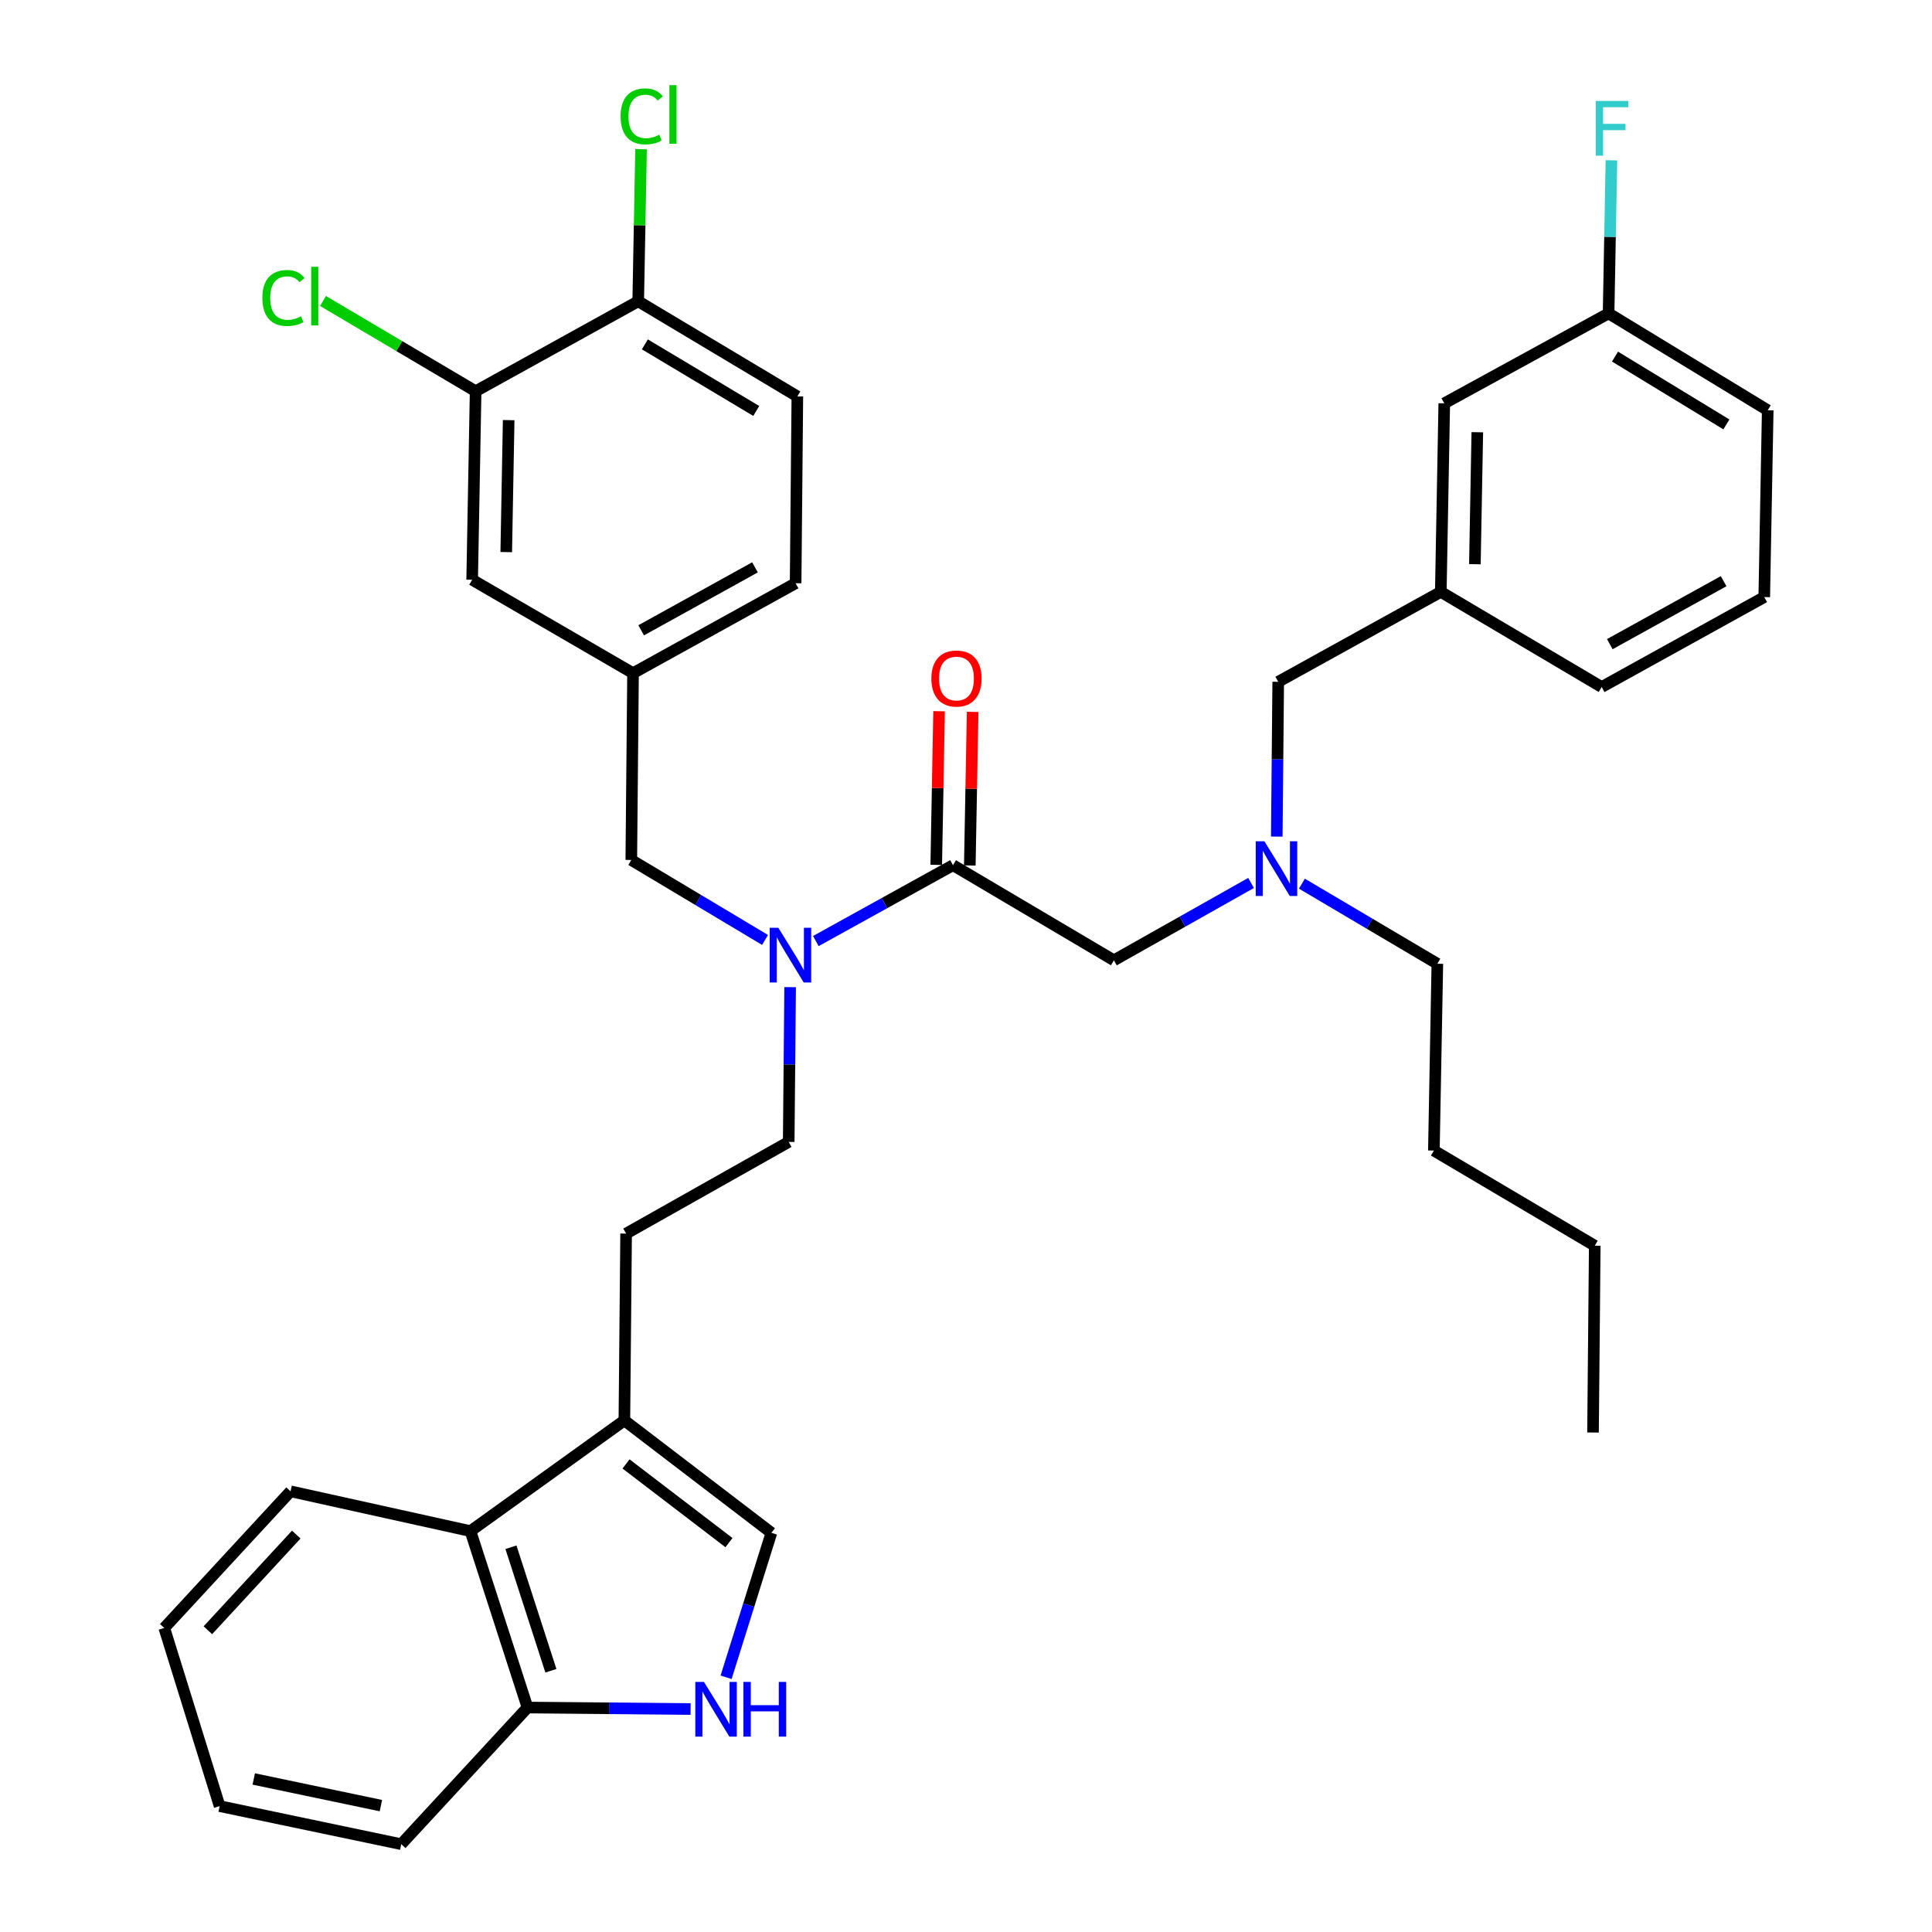 <?xml version='1.0' encoding='iso-8859-1'?>
<svg version='1.1' baseProfile='full'
              xmlns='http://www.w3.org/2000/svg'
                      xmlns:rdkit='http://www.rdkit.org/xml'
                      xmlns:xlink='http://www.w3.org/1999/xlink'
                  xml:space='preserve'
width='1000px' height='1000px' viewBox='0 0 1000 1000'>
<!-- END OF HEADER -->
<rect style='opacity:1.0;fill:#FFFFFF;stroke:none' width='1000' height='1000' x='0' y='0'> </rect>
<path class='bond-0' d='M 829.022,355.598 L 913.176,309.041' style='fill:none;fill-rule:evenodd;stroke:#000000;stroke-width:6px;stroke-linecap:butt;stroke-linejoin:miter;stroke-opacity:1' />
<path class='bond-0' d='M 833.234,333.41 L 892.142,300.821' style='fill:none;fill-rule:evenodd;stroke:#000000;stroke-width:6px;stroke-linecap:butt;stroke-linejoin:miter;stroke-opacity:1' />
<path class='bond-1' d='M 829.022,355.598 L 745.755,306.348' style='fill:none;fill-rule:evenodd;stroke:#000000;stroke-width:6px;stroke-linecap:butt;stroke-linejoin:miter;stroke-opacity:1' />
<path class='bond-2' d='M 493.282,447.813 L 457.776,467.455' style='fill:none;fill-rule:evenodd;stroke:#000000;stroke-width:6px;stroke-linecap:butt;stroke-linejoin:miter;stroke-opacity:1' />
<path class='bond-2' d='M 457.776,467.455 L 422.271,487.097' style='fill:none;fill-rule:evenodd;stroke:#0000FF;stroke-width:6px;stroke-linecap:butt;stroke-linejoin:miter;stroke-opacity:1' />
<path class='bond-3' d='M 493.282,447.813 L 576.548,497.052' style='fill:none;fill-rule:evenodd;stroke:#000000;stroke-width:6px;stroke-linecap:butt;stroke-linejoin:miter;stroke-opacity:1' />
<path class='bond-4' d='M 501.968,447.974 L 502.706,408.216' style='fill:none;fill-rule:evenodd;stroke:#000000;stroke-width:6px;stroke-linecap:butt;stroke-linejoin:miter;stroke-opacity:1' />
<path class='bond-4' d='M 502.706,408.216 L 503.444,368.458' style='fill:none;fill-rule:evenodd;stroke:#FF0000;stroke-width:6px;stroke-linecap:butt;stroke-linejoin:miter;stroke-opacity:1' />
<path class='bond-4' d='M 484.595,447.651 L 485.334,407.893' style='fill:none;fill-rule:evenodd;stroke:#000000;stroke-width:6px;stroke-linecap:butt;stroke-linejoin:miter;stroke-opacity:1' />
<path class='bond-4' d='M 485.334,407.893 L 486.072,368.135' style='fill:none;fill-rule:evenodd;stroke:#FF0000;stroke-width:6px;stroke-linecap:butt;stroke-linejoin:miter;stroke-opacity:1' />
<path class='bond-5' d='M 576.548,497.052 L 612.048,477.034' style='fill:none;fill-rule:evenodd;stroke:#000000;stroke-width:6px;stroke-linecap:butt;stroke-linejoin:miter;stroke-opacity:1' />
<path class='bond-5' d='M 612.048,477.034 L 647.547,457.017' style='fill:none;fill-rule:evenodd;stroke:#0000FF;stroke-width:6px;stroke-linecap:butt;stroke-linejoin:miter;stroke-opacity:1' />
<path class='bond-6' d='M 660.857,433.021 L 661.229,392.963' style='fill:none;fill-rule:evenodd;stroke:#0000FF;stroke-width:6px;stroke-linecap:butt;stroke-linejoin:miter;stroke-opacity:1' />
<path class='bond-6' d='M 661.229,392.963 L 661.6,352.905' style='fill:none;fill-rule:evenodd;stroke:#000000;stroke-width:6px;stroke-linecap:butt;stroke-linejoin:miter;stroke-opacity:1' />
<path class='bond-7' d='M 673.861,457.38 L 708.915,478.109' style='fill:none;fill-rule:evenodd;stroke:#0000FF;stroke-width:6px;stroke-linecap:butt;stroke-linejoin:miter;stroke-opacity:1' />
<path class='bond-7' d='M 708.915,478.109 L 743.969,498.838' style='fill:none;fill-rule:evenodd;stroke:#000000;stroke-width:6px;stroke-linecap:butt;stroke-linejoin:miter;stroke-opacity:1' />
<path class='bond-8' d='M 661.6,352.905 L 745.755,306.348' style='fill:none;fill-rule:evenodd;stroke:#000000;stroke-width:6px;stroke-linecap:butt;stroke-linejoin:miter;stroke-opacity:1' />
<path class='bond-9' d='M 913.176,309.041 L 914.972,212.348' style='fill:none;fill-rule:evenodd;stroke:#000000;stroke-width:6px;stroke-linecap:butt;stroke-linejoin:miter;stroke-opacity:1' />
<path class='bond-10' d='M 745.755,306.348 L 747.551,208.766' style='fill:none;fill-rule:evenodd;stroke:#000000;stroke-width:6px;stroke-linecap:butt;stroke-linejoin:miter;stroke-opacity:1' />
<path class='bond-10' d='M 763.397,292.031 L 764.654,223.723' style='fill:none;fill-rule:evenodd;stroke:#000000;stroke-width:6px;stroke-linecap:butt;stroke-linejoin:miter;stroke-opacity:1' />
<path class='bond-11' d='M 743.969,498.838 L 742.174,595.532' style='fill:none;fill-rule:evenodd;stroke:#000000;stroke-width:6px;stroke-linecap:butt;stroke-linejoin:miter;stroke-opacity:1' />
<path class='bond-12' d='M 742.174,595.532 L 825.44,644.772' style='fill:none;fill-rule:evenodd;stroke:#000000;stroke-width:6px;stroke-linecap:butt;stroke-linejoin:miter;stroke-opacity:1' />
<path class='bond-13' d='M 408.973,510.946 L 408.601,551' style='fill:none;fill-rule:evenodd;stroke:#0000FF;stroke-width:6px;stroke-linecap:butt;stroke-linejoin:miter;stroke-opacity:1' />
<path class='bond-13' d='M 408.601,551 L 408.229,591.053' style='fill:none;fill-rule:evenodd;stroke:#000000;stroke-width:6px;stroke-linecap:butt;stroke-linejoin:miter;stroke-opacity:1' />
<path class='bond-14' d='M 395.988,486.513 L 361.373,465.816' style='fill:none;fill-rule:evenodd;stroke:#0000FF;stroke-width:6px;stroke-linecap:butt;stroke-linejoin:miter;stroke-opacity:1' />
<path class='bond-14' d='M 361.373,465.816 L 326.758,445.119' style='fill:none;fill-rule:evenodd;stroke:#000000;stroke-width:6px;stroke-linecap:butt;stroke-linejoin:miter;stroke-opacity:1' />
<path class='bond-15' d='M 326.758,445.119 L 327.656,348.435' style='fill:none;fill-rule:evenodd;stroke:#000000;stroke-width:6px;stroke-linecap:butt;stroke-linejoin:miter;stroke-opacity:1' />
<path class='bond-16' d='M 327.656,348.435 L 411.81,301.879' style='fill:none;fill-rule:evenodd;stroke:#000000;stroke-width:6px;stroke-linecap:butt;stroke-linejoin:miter;stroke-opacity:1' />
<path class='bond-16' d='M 331.868,326.248 L 390.776,293.659' style='fill:none;fill-rule:evenodd;stroke:#000000;stroke-width:6px;stroke-linecap:butt;stroke-linejoin:miter;stroke-opacity:1' />
<path class='bond-17' d='M 327.656,348.435 L 244.389,300.083' style='fill:none;fill-rule:evenodd;stroke:#000000;stroke-width:6px;stroke-linecap:butt;stroke-linejoin:miter;stroke-opacity:1' />
<path class='bond-18' d='M 411.81,301.879 L 412.708,205.185' style='fill:none;fill-rule:evenodd;stroke:#000000;stroke-width:6px;stroke-linecap:butt;stroke-linejoin:miter;stroke-opacity:1' />
<path class='bond-19' d='M 375.824,868.163 L 387.552,830.776' style='fill:none;fill-rule:evenodd;stroke:#0000FF;stroke-width:6px;stroke-linecap:butt;stroke-linejoin:miter;stroke-opacity:1' />
<path class='bond-19' d='M 387.552,830.776 L 399.281,793.389' style='fill:none;fill-rule:evenodd;stroke:#000000;stroke-width:6px;stroke-linecap:butt;stroke-linejoin:miter;stroke-opacity:1' />
<path class='bond-20' d='M 357.451,884.595 L 315.245,884.206' style='fill:none;fill-rule:evenodd;stroke:#0000FF;stroke-width:6px;stroke-linecap:butt;stroke-linejoin:miter;stroke-opacity:1' />
<path class='bond-20' d='M 315.245,884.206 L 273.039,883.818' style='fill:none;fill-rule:evenodd;stroke:#000000;stroke-width:6px;stroke-linecap:butt;stroke-linejoin:miter;stroke-opacity:1' />
<path class='bond-21' d='M 399.281,793.389 L 323.177,735.201' style='fill:none;fill-rule:evenodd;stroke:#000000;stroke-width:6px;stroke-linecap:butt;stroke-linejoin:miter;stroke-opacity:1' />
<path class='bond-21' d='M 377.312,798.464 L 324.039,757.732' style='fill:none;fill-rule:evenodd;stroke:#000000;stroke-width:6px;stroke-linecap:butt;stroke-linejoin:miter;stroke-opacity:1' />
<path class='bond-22' d='M 323.177,735.201 L 324.075,638.507' style='fill:none;fill-rule:evenodd;stroke:#000000;stroke-width:6px;stroke-linecap:butt;stroke-linejoin:miter;stroke-opacity:1' />
<path class='bond-23' d='M 323.177,735.201 L 243.501,792.501' style='fill:none;fill-rule:evenodd;stroke:#000000;stroke-width:6px;stroke-linecap:butt;stroke-linejoin:miter;stroke-opacity:1' />
<path class='bond-24' d='M 243.501,792.501 L 273.039,883.818' style='fill:none;fill-rule:evenodd;stroke:#000000;stroke-width:6px;stroke-linecap:butt;stroke-linejoin:miter;stroke-opacity:1' />
<path class='bond-24' d='M 264.464,800.851 L 285.141,864.773' style='fill:none;fill-rule:evenodd;stroke:#000000;stroke-width:6px;stroke-linecap:butt;stroke-linejoin:miter;stroke-opacity:1' />
<path class='bond-25' d='M 243.501,792.501 L 150.389,771.902' style='fill:none;fill-rule:evenodd;stroke:#000000;stroke-width:6px;stroke-linecap:butt;stroke-linejoin:miter;stroke-opacity:1' />
<path class='bond-26' d='M 273.039,883.818 L 207.689,954.545' style='fill:none;fill-rule:evenodd;stroke:#000000;stroke-width:6px;stroke-linecap:butt;stroke-linejoin:miter;stroke-opacity:1' />
<path class='bond-27' d='M 324.075,638.507 L 408.229,591.053' style='fill:none;fill-rule:evenodd;stroke:#000000;stroke-width:6px;stroke-linecap:butt;stroke-linejoin:miter;stroke-opacity:1' />
<path class='bond-28' d='M 150.389,771.902 L 85.028,842.629' style='fill:none;fill-rule:evenodd;stroke:#000000;stroke-width:6px;stroke-linecap:butt;stroke-linejoin:miter;stroke-opacity:1' />
<path class='bond-28' d='M 153.345,794.303 L 107.593,843.812' style='fill:none;fill-rule:evenodd;stroke:#000000;stroke-width:6px;stroke-linecap:butt;stroke-linejoin:miter;stroke-opacity:1' />
<path class='bond-29' d='M 207.689,954.545 L 113.678,934.844' style='fill:none;fill-rule:evenodd;stroke:#000000;stroke-width:6px;stroke-linecap:butt;stroke-linejoin:miter;stroke-opacity:1' />
<path class='bond-29' d='M 197.151,934.584 L 131.344,920.793' style='fill:none;fill-rule:evenodd;stroke:#000000;stroke-width:6px;stroke-linecap:butt;stroke-linejoin:miter;stroke-opacity:1' />
<path class='bond-30' d='M 85.028,842.629 L 113.678,934.844' style='fill:none;fill-rule:evenodd;stroke:#000000;stroke-width:6px;stroke-linecap:butt;stroke-linejoin:miter;stroke-opacity:1' />
<path class='bond-31' d='M 244.389,300.083 L 246.185,202.502' style='fill:none;fill-rule:evenodd;stroke:#000000;stroke-width:6px;stroke-linecap:butt;stroke-linejoin:miter;stroke-opacity:1' />
<path class='bond-31' d='M 262.031,285.766 L 263.288,217.458' style='fill:none;fill-rule:evenodd;stroke:#000000;stroke-width:6px;stroke-linecap:butt;stroke-linejoin:miter;stroke-opacity:1' />
<path class='bond-32' d='M 412.708,205.185 L 330.339,155.945' style='fill:none;fill-rule:evenodd;stroke:#000000;stroke-width:6px;stroke-linecap:butt;stroke-linejoin:miter;stroke-opacity:1' />
<path class='bond-32' d='M 391.437,212.713 L 333.779,178.245' style='fill:none;fill-rule:evenodd;stroke:#000000;stroke-width:6px;stroke-linecap:butt;stroke-linejoin:miter;stroke-opacity:1' />
<path class='bond-33' d='M 246.185,202.502 L 330.339,155.945' style='fill:none;fill-rule:evenodd;stroke:#000000;stroke-width:6px;stroke-linecap:butt;stroke-linejoin:miter;stroke-opacity:1' />
<path class='bond-34' d='M 246.185,202.502 L 206.681,179.141' style='fill:none;fill-rule:evenodd;stroke:#000000;stroke-width:6px;stroke-linecap:butt;stroke-linejoin:miter;stroke-opacity:1' />
<path class='bond-34' d='M 206.681,179.141 L 167.177,155.78' style='fill:none;fill-rule:evenodd;stroke:#00CC00;stroke-width:6px;stroke-linecap:butt;stroke-linejoin:miter;stroke-opacity:1' />
<path class='bond-35' d='M 330.339,155.945 L 331.07,116.577' style='fill:none;fill-rule:evenodd;stroke:#000000;stroke-width:6px;stroke-linecap:butt;stroke-linejoin:miter;stroke-opacity:1' />
<path class='bond-35' d='M 331.07,116.577 L 331.801,77.209' style='fill:none;fill-rule:evenodd;stroke:#00CC00;stroke-width:6px;stroke-linecap:butt;stroke-linejoin:miter;stroke-opacity:1' />
<path class='bond-36' d='M 825.44,644.772 L 824.543,741.466' style='fill:none;fill-rule:evenodd;stroke:#000000;stroke-width:6px;stroke-linecap:butt;stroke-linejoin:miter;stroke-opacity:1' />
<path class='bond-37' d='M 832.603,162.21 L 914.972,212.348' style='fill:none;fill-rule:evenodd;stroke:#000000;stroke-width:6px;stroke-linecap:butt;stroke-linejoin:miter;stroke-opacity:1' />
<path class='bond-37' d='M 835.924,184.573 L 893.582,219.669' style='fill:none;fill-rule:evenodd;stroke:#000000;stroke-width:6px;stroke-linecap:butt;stroke-linejoin:miter;stroke-opacity:1' />
<path class='bond-38' d='M 832.603,162.21 L 747.551,208.766' style='fill:none;fill-rule:evenodd;stroke:#000000;stroke-width:6px;stroke-linecap:butt;stroke-linejoin:miter;stroke-opacity:1' />
<path class='bond-39' d='M 832.603,162.21 L 833.341,122.59' style='fill:none;fill-rule:evenodd;stroke:#000000;stroke-width:6px;stroke-linecap:butt;stroke-linejoin:miter;stroke-opacity:1' />
<path class='bond-39' d='M 833.341,122.59 L 834.08,82.969' style='fill:none;fill-rule:evenodd;stroke:#33CCCC;stroke-width:6px;stroke-linecap:butt;stroke-linejoin:miter;stroke-opacity:1' />
<path  class='atom-3' d='M 482.077 351.199
Q 482.077 344.399, 485.437 340.599
Q 488.797 336.799, 495.077 336.799
Q 501.357 336.799, 504.717 340.599
Q 508.077 344.399, 508.077 351.199
Q 508.077 358.079, 504.677 361.999
Q 501.277 365.879, 495.077 365.879
Q 488.837 365.879, 485.437 361.999
Q 482.077 358.119, 482.077 351.199
M 495.077 362.679
Q 499.397 362.679, 501.717 359.799
Q 504.077 356.879, 504.077 351.199
Q 504.077 345.639, 501.717 342.839
Q 499.397 339.999, 495.077 339.999
Q 490.757 339.999, 488.397 342.799
Q 486.077 345.599, 486.077 351.199
Q 486.077 356.919, 488.397 359.799
Q 490.757 362.679, 495.077 362.679
' fill='#FF0000'/>
<path  class='atom-4' d='M 654.443 435.438
L 663.723 450.438
Q 664.643 451.918, 666.123 454.598
Q 667.603 457.278, 667.683 457.438
L 667.683 435.438
L 671.443 435.438
L 671.443 463.758
L 667.563 463.758
L 657.603 447.358
Q 656.443 445.438, 655.203 443.238
Q 654.003 441.038, 653.643 440.358
L 653.643 463.758
L 649.963 463.758
L 649.963 435.438
L 654.443 435.438
' fill='#0000FF'/>
<path  class='atom-10' d='M 402.867 480.209
L 412.147 495.209
Q 413.067 496.689, 414.547 499.369
Q 416.027 502.049, 416.107 502.209
L 416.107 480.209
L 419.867 480.209
L 419.867 508.529
L 415.987 508.529
L 406.027 492.129
Q 404.867 490.209, 403.627 488.009
Q 402.427 485.809, 402.067 485.129
L 402.067 508.529
L 398.387 508.529
L 398.387 480.209
L 402.867 480.209
' fill='#0000FF'/>
<path  class='atom-14' d='M 364.371 870.556
L 373.651 885.556
Q 374.571 887.036, 376.051 889.716
Q 377.531 892.396, 377.611 892.556
L 377.611 870.556
L 381.371 870.556
L 381.371 898.876
L 377.491 898.876
L 367.531 882.476
Q 366.371 880.556, 365.131 878.356
Q 363.931 876.156, 363.571 875.476
L 363.571 898.876
L 359.891 898.876
L 359.891 870.556
L 364.371 870.556
' fill='#0000FF'/>
<path  class='atom-14' d='M 384.771 870.556
L 388.611 870.556
L 388.611 882.596
L 403.091 882.596
L 403.091 870.556
L 406.931 870.556
L 406.931 898.876
L 403.091 898.876
L 403.091 885.796
L 388.611 885.796
L 388.611 898.876
L 384.771 898.876
L 384.771 870.556
' fill='#0000FF'/>
<path  class='atom-29' d='M 321.215 60.231
Q 321.215 53.191, 324.495 49.511
Q 327.815 45.791, 334.095 45.791
Q 339.935 45.791, 343.055 49.911
L 340.415 52.071
Q 338.135 49.071, 334.095 49.071
Q 329.815 49.071, 327.535 51.951
Q 325.295 54.791, 325.295 60.231
Q 325.295 65.831, 327.615 68.711
Q 329.975 71.591, 334.535 71.591
Q 337.655 71.591, 341.295 69.711
L 342.415 72.711
Q 340.935 73.671, 338.695 74.231
Q 336.455 74.791, 333.975 74.791
Q 327.815 74.791, 324.495 71.031
Q 321.215 67.271, 321.215 60.231
' fill='#00CC00'/>
<path  class='atom-29' d='M 346.495 44.071
L 350.175 44.071
L 350.175 74.431
L 346.495 74.431
L 346.495 44.071
' fill='#00CC00'/>
<path  class='atom-30' d='M 135.798 154.242
Q 135.798 147.202, 139.078 143.522
Q 142.398 139.802, 148.678 139.802
Q 154.518 139.802, 157.638 143.922
L 154.998 146.082
Q 152.718 143.082, 148.678 143.082
Q 144.398 143.082, 142.118 145.962
Q 139.878 148.802, 139.878 154.242
Q 139.878 159.842, 142.198 162.722
Q 144.558 165.602, 149.118 165.602
Q 152.238 165.602, 155.878 163.722
L 156.998 166.722
Q 155.518 167.682, 153.278 168.242
Q 151.038 168.802, 148.558 168.802
Q 142.398 168.802, 139.078 165.042
Q 135.798 161.282, 135.798 154.242
' fill='#00CC00'/>
<path  class='atom-30' d='M 161.078 138.082
L 164.758 138.082
L 164.758 168.442
L 161.078 168.442
L 161.078 138.082
' fill='#00CC00'/>
<path  class='atom-36' d='M 825.969 52.254
L 842.809 52.254
L 842.809 55.494
L 829.769 55.494
L 829.769 64.094
L 841.369 64.094
L 841.369 67.374
L 829.769 67.374
L 829.769 80.574
L 825.969 80.574
L 825.969 52.254
' fill='#33CCCC'/>
</svg>
